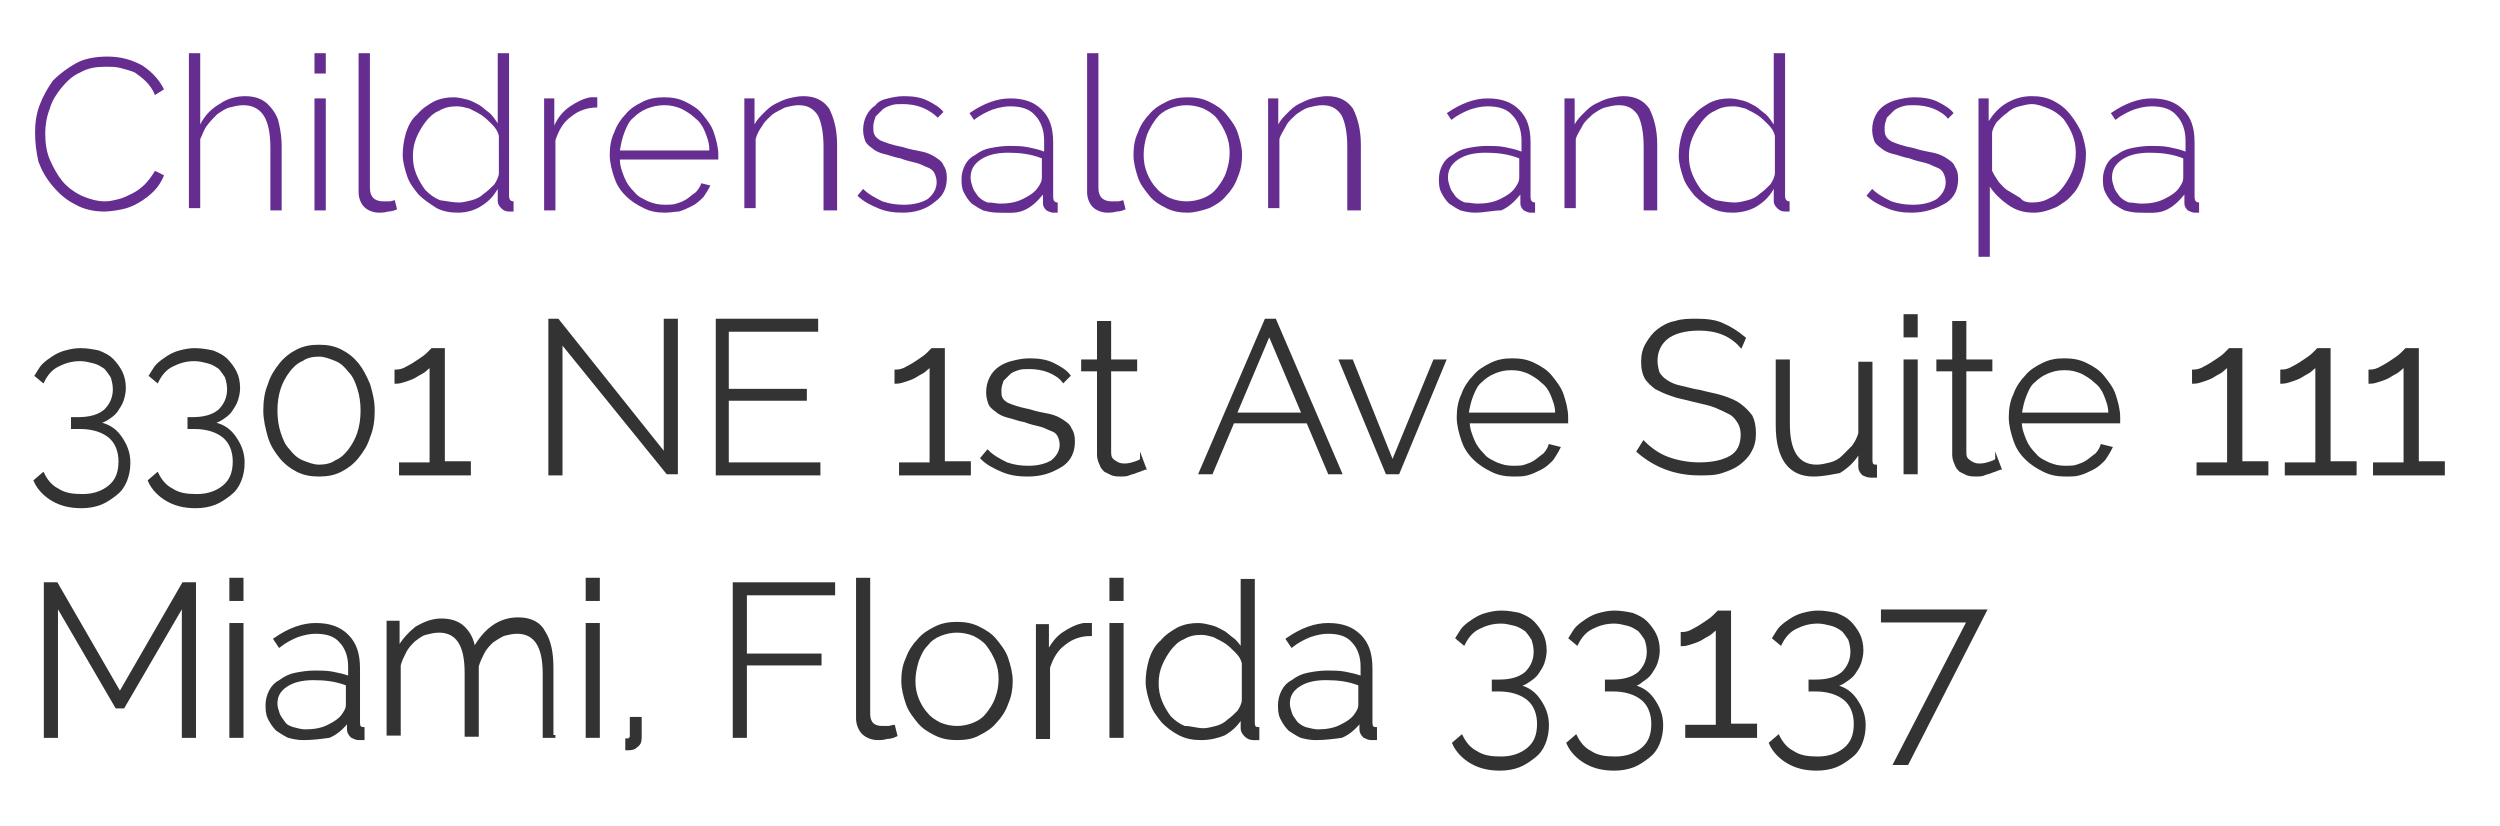 <?xml version="1.0" encoding="utf-8"?>
<!-- Generator: Adobe Illustrator 21.1.0, SVG Export Plug-In . SVG Version: 6.00 Build 0)  -->
<svg version="1.1" id="Layer_1" xmlns="http://www.w3.org/2000/svg" xmlns:xlink="http://www.w3.org/1999/xlink" x="0px" y="0px"
	 viewBox="0 0 221 73" style="enable-background:new 0 0 221 73;" xml:space="preserve">
<style type="text/css">
	.st0{fill:#333333;stroke:#333333;stroke-width:0.25;stroke-miterlimit:10;}
	.st1{display:none;}
	.st2{display:inline;fill:none;stroke:#006838;stroke-miterlimit:10;}
	.st3{fill:#662D91;}
</style>
<path class="st0" d="M-13,46.8"/>
<g id="CUT_PATH" class="st1">
	<path class="st2" d="M24.9,20.2C24.9,20.2,24.9,20.2,24.9,20.2C24.8,20.2,24.9,20.2,24.9,20.2L24.9,20.2z"/>
	<path class="st2" d="M24.9,20.2L24.9,20.2C24.9,20.2,24.9,20.2,24.9,20.2C24.9,20.2,24.9,20.2,24.9,20.2z"/>
	<path class="st2" d="M124.7,51.6C124.7,51.6,124.7,51.6,124.7,51.6c0-0.1,0-0.2,0-0.2c0-0.1,0-0.2,0.1-0.3c0.4-0.5,0.8-1,1.2-1.4
		c0.6-0.5,1.3-0.7,2-0.5c0.1,0,0.1,0.1,0.2,0.1c0,0.2,0.1,0.4,0.2,0.6c0,0.9,0.6,1.7,1.5,2c0.9,0.3,1.9,0.1,2.5-0.7
		c0.8-1,1.2-2.1,1.1-3.3c0,0,0.1-0.1,0.1-0.1c0-0.3,0-0.6,0-1c-0.1,0-0.1-0.1-0.1-0.2c-0.2-0.8-0.6-1.5-1.3-1.9
		c-1.3-0.7-2.2-1.6-2.9-2.9c-0.6-1.1-1.6-1.4-2.7-1.1c-1.1,0.2-1.9,1-2,2.2c0,0.2,0,0.3-0.2,0.4c-0.4,0.4-0.7,0.8-1.1,1.1
		c-0.6,0.5-0.6,0.5-1.1,0c-0.3-0.4-0.6-0.2-0.8,0c-0.9,0.9-2,1-3.2,0.8c-1.6-0.4-2.7-1.3-3.4-2.7c0.4,0.5,1,0.6,1.6,0.4
		c0.3-0.1,0.5-0.2,0.8-0.3c0.8-0.2,1.6-0.3,2.3-0.5c0.2,0,0.3-0.1,0.4-0.2c0.3-0.5,0.6-0.9,0.9-1.4c0.3-0.5,0.3-1.1,0.8-1.5
		c0.4-0.4,0.5-0.9,0.2-1.3c0.3-0.5,0.1-1.1-0.5-1.5c-0.4-0.3-0.8-0.6-1.2-0.8c-0.7-0.3-1.5-0.8-2.2-0.6c-1.1,0.3-1.6-0.3-2.1-1
		c-0.1-0.1-0.2-0.2-0.3-0.3c-1-1-2.1-1.9-3.2-2.7c1.2-0.3,2.3-0.8,3.3-1.6c0.2-0.1,0.3-0.1,0.5,0c1.1,0.3,2.3,0.1,3-0.7
		c1-1,2.3-2,2.6-3.6c0.1-0.7,0.9-0.9,1.4-1.3c0,0,0,0,0.1,0c0,0.5,0,0.9,0,1.4c0,0.3,0.1,0.5,0.2,0.6c0,0.1,0,0.1,0,0.2
		c0,0.4,0,0.7,0.4,0.8c0.4,0.1,0.6-0.3,0.7-0.6c0.4-1.1,0.9-2.1,0.8-3.3c0.2-0.6,0.3-1.1,0.7-1.6c1.2-1.8,1.9-3.8,2.3-5.9
		c0.1-0.4,0-0.8,0.2-1.1c0.6-0.9,0.8-1.9,0.8-3c0.1-3.6-1.3-6.5-4-8.8c-0.3-0.3-0.7-0.6-1-0.9c1.1-0.1,2.2,0.2,3.2,0.7
		c0.1,0,0.2,0,0.3,0c-0.1-0.1-0.3-0.3-0.4-0.4c0,0,0,0,0,0c0.1,0,0.3,0,0.4-0.1c0.1-0.1-0.1-0.2-0.2-0.3c-0.5-0.5-1-0.8-1.7-1
		C125-0.3,124-0.4,123-0.2c0.3-0.2,0.6-0.3,0.9-0.5c0.5-0.2,1.1-0.2,1.8,0c-0.5-0.4-1-0.5-1.6-0.6c0.2-0.1,0.4-0.1,0.7-0.1
		c0.2,0,0.5,0,0.7,0c0-0.2-0.1-0.2-0.2-0.2c-1.2-0.4-2.4-0.2-3.4,0.6c-0.2,0.2-0.4,0.2-0.6,0c-1.3-0.8-2.7-1.4-4.2-1.8
		c-1-0.3-2-0.4-3.1-0.2c-1.3,0.2-2.5,0.3-3.7,0.7c-0.9,0.3-1.8,0.7-2.6,1.1c0.1-0.3,0.2-0.5,0.2-0.8c0,0,0,0,0,0
		c0-0.2,0.1-0.3,0.1-0.5c-0.2,0.1-0.3,0.1-0.4,0.1c-0.9,0.6-1.7,1.2-2.4,2c-0.9,1.1-2,2.1-2.6,3.4c-0.9,1.8-1.3,3.7-1.3,5.8
		c0,1.5-0.5,2.7-1.5,3.7c-0.3,0.4-0.6,0.7-0.9,1.1c-1.5,2-2.1,4.3-1.7,6.7c0.1,0.5,0.2,0.9,0.3,1.3c0.8,3.6,2.8,6.1,5.8,7.8
		c-1.1,1.1-2.3,2.1-3.4,3.3c-0.7,0.7-1.5,1-2.3,1.5c-0.2,0.1-0.3,0.1-0.5-0.1c-0.4-0.4-0.8-0.7-1.3-1c-1.3-0.9-3.1-0.7-3.8,0.7
		c-0.6,1.2-0.7,2.5-0.6,3.9c0,0.3,0.1,0.6,0.2,0.8c0,0.1,0,0.3,0,0.4c0.1,0.4,0.3,0.8,0.6,1.1c0.9,0.8,1.9,1,3,0.7c0,0,0,0,0,0
		c-0.6,2-0.7,4-0.4,6c-0.4,0.1-0.9,0.2-1.3,0.3c-2.3,0.8-4.1,2.4-5.4,4.5l-4.5-9.9l-3.8,0.1l0,0.1l7.5,21.4c0.3,0.8,0.6,1.5,1,2.2
		c0.1,0.2,0.3,0.4,0.4,0.6c0.3,0.5,0.6,0.9,0.9,1.3c0.2,0.2,0.4,0.4,0.5,0.6c0.3,0.4,0.7,0.7,1,1.1c0.2,0.2,0.4,0.4,0.6,0.5
		c0.4,0.4,0.9,0.7,1.3,1c0.2,0.1,0.3,0.2,0.5,0.3c0.6,0.4,1.3,0.7,1.9,0.9c0.1,0.1,0.3,0.1,0.5,0.1c0.5,0.2,1,0.3,1.5,0.4
		c2.6,3.8,6.7,6.1,11.1,6.1c0.4,0,0.8,0,1.2-0.1c0.8-0.1,1.3-0.7,1.2-1.5c-0.1-0.8-0.7-1.3-1.5-1.2c-3.2,0.3-6.4-1-8.6-3.4
		c0.4-0.1,0.9-0.1,1.3-0.3c4-1.4,6.6-5.2,7-9.7c0.9-1,1.9-1.9,2.9-2.7c0.3-0.3,0.7-0.5,1.1-0.5c3.5-0.6,6.9-1.6,10-3.3
		c0.4-0.2,0.7-0.5,0.8-1C124.6,53.8,124.7,52.7,124.7,51.6z M94.6,50c0.3-0.1,0.6-0.2,0.9-0.2c0,0.2,0.1,0.4,0.1,0.6
		c0.2,0.5,0.4,1,0.9,1.2c0.2,0.1,0.4,0.3,0.6,0.5c0.8,1,1.6,2,2.5,3c-0.2,0.5-0.4,1.1-0.7,1.5c-0.8,1-1.6,1.9-2.5,2.9
		c-0.6,0.7-0.6,0.9-0.1,1.6c0.6,0.8,0.6,0.8-0.1,1.5c-0.1,0.1-0.1,0.2-0.2,0.2c-0.8,0.8-0.8,0.8-1.6,0.1c-0.1,0-0.1-0.1-0.2-0.1
		c-1-0.8-1.9-1.4-3.3-1c-0.5,0.2-1,0.4-1.4,0.8c-0.1-0.2-0.1-0.4-0.2-0.5c-0.7-2.4-0.6-4.7,0.2-6.7C90.5,52.7,92.2,50.8,94.6,50z
		 M101.3,69.3c-0.5,0.2-1,0.3-1.5,0.3c-0.1,0-0.3,0-0.4,0c-0.2,0-0.3,0-0.5,0c-0.1,0-0.2,0-0.3,0c0.1-0.3,0.3-0.6,0.3-0.9
		c0,0,0.1,0.1,0.1,0.1c0.2-0.1,0.2-0.3,0.2-0.5c0.1-0.5,0.4-0.9,0.9-1.1c0.7-0.3,1.3-0.7,2-1.1c0.4-0.2,0.8-0.3,1.2-0.2
		c0.6,0.1,1.3,0.2,1.9,0.3C104.2,67.6,102.9,68.7,101.3,69.3z"/>
	<polygon class="st2" points="76.4,25.8 64.3,-0.8 63.8,-0.6 63.4,-0.5 72.5,36.1 	"/>
	<path class="st2" d="M77.8,39.2l6-0.1l7.1-40.4l-0.5-0.1l-0.5-0.1L74.6,38.3l-5.4,14c-1.3-2-3.3-3.5-5.6-4.2
		c-0.4-0.1-0.7-0.2-1.1-0.2c0-0.1,0-0.2-0.1-0.2c0,0,0,0-0.1,0c0,0,0,0,0,0.1c0,0,0,0,0-0.1c-0.1-0.1-0.1-0.2-0.1-0.2
		c0,0.1,0,0.1,0.1,0.2c0,0,0,0,0.1,0c0-0.1,0-0.2,0-0.4c0,0-0.1,0-0.1,0c0,0,0,0,0,0c0,0,0,0,0,0c0,0,0.1,0,0.1,0c0-0.1,0-0.2,0-0.3
		c-0.8-3.3-2.3-6.4-4.3-9.2l0,0l0,0c-0.3-0.4-0.6-0.9-0.9-1.3l0,0l0,0c-0.1-0.1-0.2-0.3-0.3-0.4c0,0,0-0.1-0.1-0.1
		c-0.1-0.1-0.1-0.2-0.2-0.3c-1.4-1.8-3.1-3.3-4.6-5.1c1.3-1.4,2.3-3.1,3-4.9c0.3-0.9,0.8-1.7,0.7-2.7c0,0,0,0,0,0l0,0c0,0,0,0,0,0
		c-0.1-0.4,0.2-0.8,0.2-1.2l0,0c0,0,0-0.1,0-0.1c0.1-0.5,0.2-1,0.2-1.6l0.1-0.3c0,0,0-0.1,0-0.1l0-0.3l0.1-0.2
		c1.7-0.2,3.1-0.9,4.6-1.5c0.6-0.3,1-0.7,0.9-1.4c0-0.1,0-0.3,0-0.4c0-0.1,0-0.2,0.1-0.3c0-0.3,0-0.6,0-0.7c0-0.1,0-0.3,0-0.4
		c0-2.2-0.7-4.2-1.9-6l-0.5-0.9c0,0,0,0,0-0.1l-0.4-0.8c0.1,0.1,0.2,0.1,0.2,0.2C59.6,7,59.7,7.2,60,7.2c-0.4-0.5-0.8-1-1.2-1.4
		C56.9,4,54.7,2.9,52,2.7c-0.2,0-0.4,0-0.5,0c-0.6-0.1-1.2-0.3-1.6-0.8c-0.2-0.3-0.4-0.5-0.6-0.8c-0.5-0.6-1-1.1-1.7-1.3
		c0,0-0.1,0-0.1,0c0,0-0.1,0-0.1-0.1c0,0-0.1,0-0.1,0c-0.1-0.1-0.2-0.1-0.3-0.2c-0.1,0-0.1,0-0.2-0.1c0,0-0.1,0-0.1-0.1
		c0,0-0.1,0-0.1,0C46.3-0.9,46-1,45.8-1c-2.7-1.4-5.5-1.8-8.5-1.1C36.5-2,35.8-1.7,35-1.7c-0.8,0-1.5,0.2-2.2,0.5
		c-3.1,1.5-5.3,3.9-6.6,7c-0.1,0.3-0.3,0.5-0.6,0.6c-0.4,0.1-0.7,0.3-0.9,0.7c-0.2,0.3-0.4,0.6-0.8,0.6c-1,0-2,0.3-3,0.4
		c-3.8,0.4-6.9,1.9-9.5,4.7l0,0c0,0.1-0.1,0.1-0.1,0.2c-0.1,0-0.2,0.1-0.2,0.2c0.1,0.1,0.1-0.1,0.2-0.1l0,0c0.1-0.1,0.1-0.1,0.2-0.2
		c0.4-0.2,0.6-0.5,1-0.7l0,0l0.3-0.2c0.1-0.2,0.3-0.1,0.5-0.2c-0.4,0.5-0.6,1.1-1.1,1.4c-0.1,0.1-0.1,0.2-0.2,0.3
		c-1,1.6-1.8,3.2-2.3,5.1c-0.2,0.9-0.5,1.8-0.5,2.8c-0.2,0.5-0.1,0.9-0.1,1.4c0.1-0.6,0.3-1.2,0.4-1.8c0.2-0.7,0.3-1.4,0.7-2
		c0,0.2,0,0.3,0,0.5c-0.6,1.8-0.5,3.6-0.5,5.4c0,0.3,0,0.5,0.1,0.8l0,0.3c0,0.1,0,0.2,0,0.3c0,0,0,0.2,0,0.2c0,0.1,0,0.2,0,0.3
		c0.2,0,0.2,0.1,0.2,0.2c0-0.1,0-0.2-0.2-0.2c0,0.2,0,0.3,0,0.5c0,0,0,0,0,0c-0.1,0.6,0.1,1.2,0.3,1.8c0.2,0.6,0.6,1,1.2,1.2
		c0.7,0.3,1.4,0.4,2.2,0.4c2.7,0,5.3-0.4,7.8-1.4c1.9-0.8,3.7-1.6,5-3.3c0.2-0.3,0.3-0.5,0.1-0.9c0.2-0.4,0.1-0.7-0.2-1
		c-0.4-0.3-0.7-0.7-1-1.2c-0.9-1.3-1.6-2.7-1.9-4.3c0,0,0,0,0,0l0,0l0,0c0-0.1,0-0.2,0-0.3l0-0.4c0.1,0.1,0.2,0.2,0.2,0.3
		c0.2,0.6,0.4,1.2,0.9,1.7c0,0,0,0,0,0c0.1,0.2,0.3,0.4,0.4,0.6c0-0.3-0.2-0.5-0.3-0.7c-0.1-0.2-0.2-0.5-0.2-0.7
		c0.1,0.1,0.3,0.3,0.4,0.4c0,0,0.1,0,0.1-0.1c-0.1-0.3-0.3-0.5-0.4-0.8c0,0.1,0,0.2,0,0.3l0,0c0-0.1,0-0.2,0-0.3l0,0
		c0-0.1-0.1-0.2-0.1-0.2c0-0.1,0-0.1,0-0.2c0-0.1,0-0.1-0.1-0.2c0-0.1,0-0.2-0.1-0.3c0,0,0-0.1,0-0.1c0-0.1,0-0.2,0-0.3
		c0-0.1,0-0.2,0-0.3c0-0.1,0-0.2,0-0.3c0-0.4,0-0.8,0.1-1.3c0,0,0,0,0-0.1c0,0,0,0,0,0c0.4-0.3,0.7-0.8,1.2-0.6
		c0.5,0.2,0.5,0.8,0.6,1.3c0,0,0,0.1,0,0.1l0,0c0,0.2,0,0.3,0,0.5c-0.2,0.8-0.4,1.6-0.3,2.5c0.1,0.3,0.2,0.6,0.3,0.9
		c-0.1-0.3-0.2-0.6-0.3-0.9c0,1.4,0.5,2.6,1.3,3.7c0.5,0.7,1.1,1.4,1.9,1.6c0.8,0.2,1.3,0.7,1.8,1.4c0.2,0.3,0.5,0.6,0.7,0.9
		c0.5,0.8,1.3,1.3,2.1,1.7c1.4,0.7,2.9,1,4.4,1.2c-1.2,1.2-2.1,2.6-3,4c-1,1.3-2,2.6-2.9,3.9c-0.3,0.3-0.5,0.7-0.7,1
		c-0.2,0.1-0.3,0.3-0.4,0.6c0,0-0.1,0.1-0.1,0.1c0,0,0,0.1-0.1,0.1l0,0c0.1,0.3,0.1,0.5,0,0.7c0.1-0.2,0.1-0.4,0-0.7l0,0
		c-0.2,0.3-0.5,0.6-0.9,0.6c-0.7,0-1.3,0.2-2,0.4c-0.9,0.3-1.9,1-1.6,2.4c0,1,0.3,1.9,1.2,2.4c0.1,0.1,0.2,0.1,0.3,0.2
		c0.8,1.1,1.9,1.2,3,0.4c0.1-0.1,0.3-0.3,0.5-0.3c-0.1,0.9,0.8,1.7,1.7,1.6c0.5-0.1,0.9-0.3,1.3-0.6c0.2-0.2,0.1-0.5,0.1-0.7
		c0.1-0.6,0-1.3,0-1.9c0-0.1,0-0.3,0-0.4c0,0,0,0,0,0c0,0,0,0,0,0c0.3-0.1,0.5,0,0.8-0.1c1.4-0.3,2.7-0.8,4-1.6
		c0,0.2-0.1,0.3-0.1,0.5c-0.4,1.5-0.8,3.1-1,4.7c-0.4,0.4-0.8,0.5-1.4,0.5c-0.6,0-1.2,0-1.7,0c-0.4,0-0.9,0.2-0.9,0.4
		c0,0.5-0.3,0.4-0.5,0.4c-0.4,0.1-0.9,0.3-1.3,0.5c-1.2,0.7-1.7,1.7-1.6,3.1c-0.1,0.7,0.1,1.4,0.5,2c1.3,2.3,3.9,2.6,5.6,0.6
		c0.2-0.3,0.4-0.1,0.6,0c1.5,1.3,3.1,2.6,4.6,4c0.5,0.5,1.1,0.6,1.8,0.4c0.9-0.3,1.9-0.5,2.8-0.7c0.2,1.3,0.6,2.5,0.9,3.8
		c-1.7,0.3-2.6,1.3-2.6,2.9c0,0.1,0,0.3,0,0.4c-0.1,0.8,0.1,1.5,0.6,2.2c-0.1,0.5-0.3,1-0.2,1.6c-0.1,0.4,0,0.8,0.3,1.2
		c0.5,0.9,1.3,1.4,2.3,1.7c0.2,0.1,0.5,0,0.7,0.2c0.5,0,0.9,0,1.4,0c0.2-0.2,0.4-0.1,0.5-0.1c0.9-0.1,1.5-0.4,1.8-0.9
		c1.2,1.4,2.8,2.4,4.6,2.9c0.7,0.2,1.4,0.3,2,0.3c0.1,0,0.2,0,0.3,0c0.1,0,0.2,0,0.3,0c0.6,0,1.1-0.1,1.7-0.2c0.1,0,0.2,0,0.2,0
		c0.7-0.1,1.4-0.3,2-0.6c0.2-0.1,0.4-0.2,0.6-0.3c0.5-0.2,0.9-0.4,1.3-0.7c0.2-0.1,0.4-0.3,0.7-0.5c0.4-0.3,0.7-0.6,1.1-0.9
		c0.2-0.2,0.4-0.4,0.6-0.6c0.3-0.3,0.6-0.7,0.9-1.1c0.2-0.2,0.4-0.5,0.5-0.7c0.3-0.4,0.6-0.9,0.8-1.4c0.1-0.2,0.3-0.5,0.4-0.7
		c0.3-0.7,0.6-1.5,0.9-2.3L77.8,39.2z M80.6,32.7c0.9,0,1.7,0.7,1.7,1.7c0,0.9-0.7,1.7-1.7,1.7c-0.9,0-1.7-0.8-1.7-1.7
		C78.9,33.5,79.7,32.7,80.6,32.7z M62.3,47.3C62.3,47.3,62.3,47.3,62.3,47.3C62.3,47.3,62.3,47.3,62.3,47.3z M25.9,15.7
		C25.9,15.7,25.9,15.7,25.9,15.7C25.9,15.7,25.9,15.7,25.9,15.7C25.9,15.7,25.9,15.7,25.9,15.7z M38.1-1.2 M23.9,15.4
		c0,0.1,0,0.1,0,0.2c0,0.3,0,0.5,0,0.8l0,0c0-0.3,0-0.5,0-0.8C23.9,15.5,23.9,15.5,23.9,15.4c0-0.1,0-0.1,0-0.2
		C23.9,15.3,23.9,15.4,23.9,15.4z M38,47.8 M68.6,62.4c-0.1,0.2-0.1,0.5-0.2,0.7c-0.2,0.6-0.4,1.2-0.7,1.8c-0.1,0.2-0.2,0.4-0.3,0.5
		c-0.2,0.4-0.4,0.7-0.6,1.1c-0.1,0.2-0.3,0.4-0.4,0.5c-0.2,0.3-0.5,0.6-0.7,0.9c-0.2,0.2-0.3,0.3-0.5,0.5c-0.3,0.2-0.6,0.5-0.8,0.7
		c-0.2,0.1-0.3,0.3-0.5,0.4c-0.3,0.2-0.7,0.4-1,0.6c-0.2,0.1-0.3,0.2-0.5,0.2c-0.5,0.2-1,0.4-1.6,0.5c-0.1,0-0.1,0-0.2,0
		c-0.4,0.1-0.8,0.1-1.3,0.1c0,0-0.1,0-0.1,0c-0.6,0-1.3-0.1-1.9-0.3c-2.3-0.6-4.1-2.3-5.1-4.5c2.4-4,4-8.2,4.7-12.9
		c0.1-0.6,0.3-0.9,0.9-1.2c0.8-0.4,1.6-0.8,2.3-1.4c0.2,0,0.5,0,0.7,0c0,0,0.1,0,0.1,0c0.6,0,1.3,0.1,1.9,0.3
		c2.4,0.7,4.2,2.5,5.2,4.8C68.8,57.7,69.1,60,68.6,62.4z"/>
</g>
<g>
	<path class="st3" d="M3.1,11.7c0-0.8,0.1-1.6,0.4-2.4c0.3-0.8,0.7-1.5,1.2-2.2C5.3,6.5,6,6,6.7,5.6S8.4,5,9.5,5
		c1.2,0,2.2,0.3,3.1,0.8c0.9,0.6,1.5,1.3,1.9,2.1l-0.8,0.5c-0.2-0.5-0.5-0.9-0.8-1.2c-0.3-0.3-0.7-0.6-1-0.8C11.4,6.2,11,6.1,10.6,6
		c-0.4-0.1-0.8-0.1-1.2-0.1C8.5,5.9,7.8,6,7.1,6.4C6.4,6.7,5.9,7.2,5.4,7.8C5,8.3,4.6,8.9,4.4,9.6C4.1,10.4,4,11.1,4,11.8
		c0,0.8,0.1,1.6,0.4,2.3c0.3,0.7,0.7,1.4,1.1,1.9c0.5,0.6,1.1,1,1.7,1.3c0.7,0.3,1.4,0.5,2.1,0.5c0.4,0,0.8-0.1,1.2-0.2
		c0.4-0.1,0.8-0.3,1.2-0.5s0.8-0.5,1.1-0.8c0.3-0.3,0.6-0.7,0.9-1.2l0.8,0.4c-0.2,0.5-0.5,1-0.9,1.4c-0.4,0.4-0.8,0.7-1.3,1
		s-1,0.5-1.5,0.6c-0.5,0.1-1.1,0.2-1.6,0.2c-0.9,0-1.8-0.2-2.5-0.6c-0.8-0.4-1.4-0.9-2-1.6c-0.6-0.7-1-1.4-1.3-2.2
		C3.2,13.4,3.1,12.6,3.1,11.7z"/>
	<path class="st3" d="M24.9,18.6h-1V13c0-1.2-0.2-2.2-0.6-2.8c-0.4-0.6-1-0.9-1.8-0.9c-0.4,0-0.8,0.1-1.2,0.2s-0.8,0.4-1.1,0.6
		c-0.3,0.3-0.6,0.6-0.9,1s-0.4,0.8-0.6,1.2v6.1h-1V4.7h1V11c0.4-0.8,1-1.4,1.7-1.8c0.7-0.5,1.5-0.7,2.3-0.7c0.5,0,1,0.1,1.4,0.3
		c0.4,0.2,0.7,0.5,1,0.9c0.3,0.4,0.5,0.8,0.6,1.4c0.1,0.5,0.2,1.1,0.2,1.8V18.6z"/>
	<path class="st3" d="M27.8,6.4V4.7h1v1.8H27.8z M27.8,18.6V8.7h1v9.9H27.8z"/>
	<path class="st3" d="M31.7,4.7h1v11.9c0,0.4,0.1,0.7,0.3,0.9c0.2,0.2,0.5,0.3,0.9,0.3c0.1,0,0.3,0,0.5,0c0.2,0,0.4-0.1,0.5-0.1
		l0.2,0.8c-0.2,0.1-0.5,0.2-0.8,0.2c-0.3,0.1-0.6,0.1-0.8,0.1c-0.5,0-1-0.2-1.3-0.5c-0.3-0.3-0.5-0.8-0.5-1.3V4.7z"/>
	<path class="st3" d="M40.5,18.8c-0.7,0-1.3-0.1-1.9-0.4C38,18,37.5,17.7,37,17.2c-0.4-0.5-0.8-1-1-1.6c-0.2-0.6-0.4-1.3-0.4-1.9
		c0-0.7,0.1-1.3,0.3-2c0.2-0.6,0.5-1.2,1-1.6c0.4-0.5,0.9-0.8,1.4-1.1c0.6-0.3,1.2-0.4,1.8-0.4c0.4,0,0.8,0.1,1.2,0.2
		s0.7,0.3,1.1,0.5c0.3,0.2,0.6,0.5,0.9,0.7c0.3,0.3,0.5,0.6,0.7,0.9V4.7h1v12.6c0,0.3,0.1,0.5,0.4,0.5v0.9c-0.1,0-0.1,0-0.2,0
		c-0.1,0-0.1,0-0.2,0c-0.3,0-0.5-0.1-0.7-0.3c-0.2-0.2-0.3-0.4-0.3-0.6v-1.1c-0.4,0.7-0.9,1.2-1.6,1.6
		C41.9,18.6,41.2,18.8,40.5,18.8z M40.6,17.9c0.3,0,0.7-0.1,1.1-0.2c0.4-0.1,0.8-0.3,1.1-0.6c0.3-0.2,0.6-0.5,0.9-0.8
		c0.2-0.3,0.4-0.7,0.4-1V12c-0.1-0.4-0.3-0.7-0.6-1c-0.3-0.3-0.6-0.6-0.9-0.8c-0.3-0.2-0.7-0.4-1.1-0.6c-0.4-0.1-0.7-0.2-1.1-0.2
		c-0.6,0-1.1,0.1-1.6,0.4c-0.5,0.2-0.9,0.6-1.2,1c-0.3,0.4-0.6,0.9-0.8,1.4c-0.2,0.5-0.3,1-0.3,1.6c0,0.6,0.1,1.1,0.3,1.6
		c0.2,0.5,0.5,1,0.8,1.4c0.4,0.4,0.8,0.7,1.3,0.9C39.6,17.8,40.1,17.9,40.6,17.9z"/>
	<path class="st3" d="M52.8,9.5c-0.9,0-1.7,0.3-2.3,0.8c-0.7,0.5-1.1,1.2-1.4,2.1v6.2h-1V8.7H49v2.4c0.3-0.7,0.8-1.3,1.4-1.7
		c0.6-0.4,1.2-0.7,1.8-0.8c0.1,0,0.2,0,0.3,0c0.1,0,0.2,0,0.3,0V9.5z"/>
	<path class="st3" d="M58.8,18.8c-0.7,0-1.3-0.1-1.9-0.4s-1.1-0.6-1.6-1.1s-0.8-1-1-1.6c-0.2-0.6-0.4-1.3-0.4-2c0-0.7,0.1-1.4,0.4-2
		c0.2-0.6,0.6-1.2,1-1.6c0.4-0.5,0.9-0.8,1.5-1.1c0.6-0.3,1.2-0.4,1.9-0.4c0.7,0,1.3,0.1,1.9,0.4c0.6,0.3,1.1,0.6,1.5,1.1
		c0.4,0.5,0.8,1,1,1.6c0.2,0.6,0.4,1.3,0.4,2c0,0.1,0,0.1,0,0.2c0,0.1,0,0.2,0,0.2h-8.7c0,0.6,0.2,1.1,0.4,1.6
		c0.2,0.5,0.5,0.9,0.9,1.3c0.3,0.4,0.8,0.6,1.2,0.8c0.5,0.2,0.9,0.3,1.5,0.3c0.3,0,0.7,0,1-0.1c0.3-0.1,0.6-0.2,0.9-0.4
		c0.3-0.2,0.5-0.4,0.8-0.6c0.2-0.2,0.4-0.5,0.5-0.8l0.8,0.2c-0.2,0.4-0.4,0.7-0.6,1c-0.3,0.3-0.6,0.6-1,0.8
		c-0.4,0.2-0.8,0.4-1.2,0.5C59.7,18.7,59.3,18.8,58.8,18.8z M62.7,13.2c0-0.6-0.2-1.1-0.4-1.6s-0.5-0.9-0.9-1.2
		c-0.3-0.3-0.8-0.6-1.2-0.8c-0.5-0.2-0.9-0.3-1.5-0.3c-0.5,0-1,0.1-1.5,0.3s-0.9,0.5-1.2,0.8c-0.4,0.3-0.6,0.8-0.8,1.3
		c-0.2,0.5-0.3,1-0.4,1.6H62.7z"/>
	<path class="st3" d="M73.8,18.6h-1V13c0-1.3-0.2-2.2-0.5-2.8c-0.4-0.6-0.9-0.9-1.7-0.9c-0.4,0-0.8,0.1-1.2,0.2
		c-0.4,0.2-0.8,0.4-1.1,0.6c-0.3,0.3-0.7,0.6-0.9,1c-0.3,0.4-0.5,0.8-0.6,1.2v6.1h-1V8.7h0.9V11c0.2-0.4,0.5-0.7,0.8-1
		c0.3-0.3,0.6-0.6,1-0.8c0.4-0.2,0.8-0.4,1.2-0.5c0.4-0.1,0.9-0.2,1.3-0.2c1.1,0,1.8,0.4,2.3,1.1c0.4,0.8,0.7,1.8,0.7,3.2V18.6z"/>
	<path class="st3" d="M79.8,18.8c-0.8,0-1.5-0.1-2.2-0.4c-0.7-0.3-1.3-0.6-1.8-1.1l0.5-0.6c0.5,0.5,1.1,0.8,1.7,1.1
		c0.6,0.2,1.2,0.3,1.9,0.3c0.9,0,1.6-0.2,2.1-0.5c0.5-0.4,0.8-0.9,0.8-1.5c0-0.3-0.1-0.6-0.2-0.8c-0.1-0.2-0.3-0.4-0.6-0.5
		c-0.3-0.1-0.6-0.3-1-0.4c-0.4-0.1-0.9-0.2-1.4-0.4c-0.6-0.1-1-0.3-1.5-0.4c-0.4-0.1-0.8-0.3-1-0.5c-0.3-0.2-0.5-0.4-0.6-0.6
		c-0.1-0.3-0.2-0.6-0.2-1c0-0.5,0.1-0.9,0.3-1.3c0.2-0.4,0.5-0.7,0.8-0.9C77.6,9,78,8.8,78.5,8.7c0.4-0.1,0.9-0.2,1.4-0.2
		c0.8,0,1.5,0.1,2.1,0.4c0.6,0.3,1.1,0.6,1.4,1l-0.5,0.5C82.5,10,82,9.7,81.5,9.5c-0.5-0.2-1.1-0.3-1.7-0.3c-0.4,0-0.7,0-1,0.1
		c-0.3,0.1-0.6,0.2-0.8,0.4c-0.2,0.2-0.4,0.4-0.6,0.6c-0.1,0.3-0.2,0.6-0.2,0.9c0,0.3,0,0.5,0.1,0.7s0.2,0.3,0.5,0.5
		c0.2,0.1,0.5,0.2,0.8,0.3c0.3,0.1,0.7,0.2,1.2,0.3c0.6,0.2,1.2,0.3,1.7,0.4c0.5,0.1,0.9,0.3,1.2,0.5c0.3,0.2,0.6,0.4,0.7,0.7
		c0.2,0.3,0.3,0.6,0.3,1.1c0,0.9-0.3,1.6-1,2.1C81.9,18.5,80.9,18.8,79.8,18.8z"/>
	<path class="st3" d="M88.2,18.8c-0.5,0-0.9-0.1-1.3-0.2c-0.4-0.2-0.7-0.4-1-0.6c-0.3-0.3-0.5-0.6-0.7-1c-0.2-0.4-0.2-0.8-0.2-1.2
		c0-0.4,0.1-0.8,0.3-1.2c0.2-0.4,0.5-0.7,0.9-0.9c0.4-0.3,0.8-0.5,1.3-0.6c0.5-0.1,1.1-0.2,1.7-0.2c0.5,0,1.1,0,1.6,0.1
		c0.5,0.1,1,0.2,1.5,0.4v-1c0-0.9-0.3-1.7-0.8-2.2c-0.5-0.6-1.3-0.8-2.2-0.8c-0.5,0-1,0.1-1.6,0.3c-0.5,0.2-1.1,0.5-1.6,0.9
		l-0.4-0.6c1.3-0.9,2.5-1.3,3.6-1.3c1.2,0,2.1,0.3,2.8,1c0.7,0.7,1,1.6,1,2.9v4.8c0,0.3,0.1,0.5,0.4,0.5v0.9c-0.1,0-0.1,0-0.2,0
		c-0.1,0-0.1,0-0.2,0c-0.2,0-0.4-0.1-0.6-0.2c-0.2-0.2-0.3-0.4-0.3-0.6v-0.8c-0.5,0.6-1,1.1-1.7,1.4S89.1,18.8,88.2,18.8z M88.4,18
		c0.7,0,1.4-0.1,2-0.4c0.6-0.3,1.1-0.6,1.4-1.1c0.2-0.3,0.3-0.5,0.3-0.8V14c-1-0.4-2-0.5-3-0.5c-1,0-1.8,0.2-2.4,0.6
		c-0.6,0.4-0.9,0.9-0.9,1.6c0,0.3,0.1,0.6,0.2,0.9c0.1,0.3,0.3,0.5,0.5,0.8c0.2,0.2,0.5,0.4,0.8,0.5C87.8,17.9,88.1,18,88.4,18z"/>
	<path class="st3" d="M96.1,4.7h1v11.9c0,0.4,0.1,0.7,0.3,0.9c0.2,0.2,0.5,0.3,0.9,0.3c0.1,0,0.3,0,0.5,0c0.2,0,0.4-0.1,0.5-0.1
		l0.2,0.8c-0.2,0.1-0.5,0.2-0.8,0.2c-0.3,0.1-0.6,0.1-0.8,0.1c-0.5,0-1-0.2-1.3-0.5c-0.3-0.3-0.5-0.8-0.5-1.3V4.7z"/>
	<path class="st3" d="M105,18.8c-0.7,0-1.3-0.1-1.9-0.4c-0.6-0.3-1.1-0.6-1.5-1.1c-0.4-0.5-0.8-1-1-1.6c-0.2-0.6-0.4-1.3-0.4-2
		c0-0.7,0.1-1.4,0.4-2c0.2-0.6,0.6-1.2,1-1.6c0.4-0.5,0.9-0.8,1.5-1.1c0.6-0.3,1.2-0.4,1.9-0.4c0.7,0,1.3,0.1,1.9,0.4
		c0.6,0.3,1.1,0.6,1.5,1.1c0.4,0.5,0.8,1,1,1.6c0.2,0.6,0.4,1.3,0.4,2c0,0.7-0.1,1.3-0.4,2c-0.2,0.6-0.6,1.2-1,1.6
		c-0.4,0.5-0.9,0.8-1.5,1.1C106.3,18.6,105.6,18.8,105,18.8z M101.1,13.7c0,0.6,0.1,1.1,0.3,1.6c0.2,0.5,0.5,1,0.8,1.3
		c0.3,0.4,0.8,0.7,1.2,0.9c0.5,0.2,1,0.3,1.5,0.3c0.5,0,1-0.1,1.5-0.3c0.5-0.2,0.9-0.5,1.2-0.9c0.3-0.4,0.6-0.8,0.8-1.4
		s0.3-1.1,0.3-1.7c0-0.6-0.1-1.1-0.3-1.6c-0.2-0.5-0.5-1-0.8-1.4c-0.3-0.4-0.8-0.7-1.2-0.9c-0.5-0.2-1-0.3-1.5-0.3
		c-0.5,0-1,0.1-1.5,0.3c-0.5,0.2-0.9,0.5-1.2,0.9s-0.6,0.9-0.8,1.4C101.2,12.5,101.1,13.1,101.1,13.7z"/>
	<path class="st3" d="M120.1,18.6h-1V13c0-1.3-0.2-2.2-0.5-2.8c-0.4-0.6-0.9-0.9-1.7-0.9c-0.4,0-0.8,0.1-1.2,0.2s-0.8,0.4-1.1,0.6
		c-0.3,0.3-0.7,0.6-0.9,1s-0.5,0.8-0.6,1.2v6.1h-1V8.7h0.9V11c0.2-0.4,0.5-0.7,0.8-1c0.3-0.3,0.6-0.6,1-0.8c0.4-0.2,0.8-0.4,1.2-0.5
		c0.4-0.1,0.9-0.2,1.3-0.2c1.1,0,1.8,0.4,2.3,1.1c0.4,0.8,0.7,1.8,0.7,3.2V18.6z"/>
	<path class="st3" d="M130.4,18.8c-0.5,0-0.9-0.1-1.3-0.2c-0.4-0.2-0.7-0.4-1-0.6c-0.3-0.3-0.5-0.6-0.7-1c-0.2-0.4-0.2-0.8-0.2-1.2
		c0-0.4,0.1-0.8,0.3-1.2c0.2-0.4,0.5-0.7,0.9-0.9c0.4-0.3,0.8-0.5,1.3-0.6c0.5-0.1,1.1-0.2,1.7-0.2c0.5,0,1.1,0,1.6,0.1
		c0.5,0.1,1,0.2,1.5,0.4v-1c0-0.9-0.3-1.7-0.8-2.2c-0.5-0.6-1.3-0.8-2.2-0.8c-0.5,0-1,0.1-1.6,0.3c-0.5,0.2-1.1,0.5-1.6,0.9
		l-0.4-0.6c1.3-0.9,2.5-1.3,3.6-1.3c1.2,0,2.1,0.3,2.8,1c0.7,0.7,1,1.6,1,2.9v4.8c0,0.3,0.1,0.5,0.4,0.5v0.9c-0.1,0-0.1,0-0.2,0
		c-0.1,0-0.1,0-0.2,0c-0.2,0-0.4-0.1-0.6-0.2c-0.2-0.2-0.3-0.4-0.3-0.6v-0.8c-0.5,0.6-1,1.1-1.7,1.4C132,18.6,131.2,18.8,130.4,18.8
		z M130.6,18c0.7,0,1.4-0.1,2-0.4c0.6-0.3,1.1-0.6,1.4-1.1c0.2-0.3,0.3-0.5,0.3-0.8V14c-1-0.4-2-0.5-3-0.5c-1,0-1.8,0.2-2.4,0.6
		c-0.6,0.4-0.9,0.9-0.9,1.6c0,0.3,0.1,0.6,0.2,0.9c0.1,0.3,0.3,0.5,0.5,0.8c0.2,0.2,0.5,0.4,0.8,0.5C129.9,17.9,130.2,18,130.6,18z"
		/>
	<path class="st3" d="M146.3,18.6h-1V13c0-1.3-0.2-2.2-0.5-2.8c-0.4-0.6-0.9-0.9-1.7-0.9c-0.4,0-0.8,0.1-1.2,0.2s-0.8,0.4-1.1,0.6
		c-0.3,0.3-0.7,0.6-0.9,1s-0.5,0.8-0.6,1.2v6.1h-1V8.7h0.9V11c0.2-0.4,0.5-0.7,0.8-1c0.3-0.3,0.6-0.6,1-0.8c0.4-0.2,0.8-0.4,1.2-0.5
		c0.4-0.1,0.9-0.2,1.3-0.2c1.1,0,1.8,0.4,2.3,1.1c0.4,0.8,0.7,1.8,0.7,3.2V18.6z"/>
	<path class="st3" d="M153.2,18.8c-0.7,0-1.3-0.1-1.9-0.4s-1.1-0.7-1.5-1.1c-0.4-0.5-0.8-1-1-1.6c-0.2-0.6-0.4-1.3-0.4-1.9
		c0-0.7,0.1-1.3,0.3-2c0.2-0.6,0.5-1.2,1-1.6c0.4-0.5,0.9-0.8,1.4-1.1c0.6-0.3,1.2-0.4,1.8-0.4c0.4,0,0.8,0.1,1.2,0.2
		s0.7,0.3,1.1,0.5c0.3,0.2,0.6,0.5,0.9,0.7c0.3,0.3,0.5,0.6,0.7,0.9V4.7h1v12.6c0,0.3,0.1,0.5,0.4,0.5v0.9c-0.1,0-0.1,0-0.2,0
		s-0.1,0-0.2,0c-0.3,0-0.5-0.1-0.7-0.3s-0.3-0.4-0.3-0.6v-1.1c-0.4,0.7-0.9,1.2-1.6,1.6C154.7,18.6,153.9,18.8,153.2,18.8z
		 M153.4,17.9c0.3,0,0.7-0.1,1.1-0.2c0.4-0.1,0.8-0.3,1.1-0.6c0.3-0.2,0.6-0.5,0.9-0.8c0.2-0.3,0.4-0.7,0.4-1V12
		c-0.1-0.4-0.3-0.7-0.6-1c-0.3-0.3-0.6-0.6-0.9-0.8c-0.3-0.2-0.7-0.4-1.1-0.6c-0.4-0.1-0.7-0.2-1.1-0.2c-0.6,0-1.1,0.1-1.6,0.4
		c-0.5,0.2-0.9,0.6-1.2,1c-0.3,0.4-0.6,0.9-0.8,1.4c-0.2,0.5-0.3,1-0.3,1.6c0,0.6,0.1,1.1,0.3,1.6c0.2,0.5,0.5,1,0.8,1.4
		c0.4,0.4,0.8,0.7,1.3,0.9C152.3,17.8,152.8,17.9,153.4,17.9z"/>
	<path class="st3" d="M169,18.8c-0.8,0-1.5-0.1-2.2-0.4c-0.7-0.3-1.3-0.6-1.8-1.1l0.5-0.6c0.5,0.5,1.1,0.8,1.7,1.1
		c0.6,0.2,1.2,0.3,1.9,0.3c0.9,0,1.6-0.2,2.1-0.5c0.5-0.4,0.8-0.9,0.8-1.5c0-0.3-0.1-0.6-0.2-0.8c-0.1-0.2-0.3-0.4-0.6-0.5
		c-0.3-0.1-0.6-0.3-1-0.4c-0.4-0.1-0.9-0.2-1.4-0.4c-0.6-0.1-1-0.3-1.5-0.4c-0.4-0.1-0.8-0.3-1-0.5c-0.3-0.2-0.5-0.4-0.6-0.6
		c-0.1-0.3-0.2-0.6-0.2-1c0-0.5,0.1-0.9,0.3-1.3c0.2-0.4,0.5-0.7,0.8-0.9c0.3-0.2,0.7-0.4,1.2-0.5c0.4-0.1,0.9-0.2,1.4-0.2
		c0.8,0,1.5,0.1,2.1,0.4c0.6,0.3,1.1,0.6,1.4,1l-0.5,0.5c-0.3-0.4-0.8-0.7-1.3-0.9c-0.5-0.2-1.1-0.3-1.7-0.3c-0.4,0-0.7,0-1,0.1
		c-0.3,0.1-0.6,0.2-0.8,0.4c-0.2,0.2-0.4,0.4-0.6,0.6c-0.1,0.3-0.2,0.6-0.2,0.9c0,0.3,0,0.5,0.1,0.7s0.2,0.3,0.5,0.5
		c0.2,0.1,0.5,0.2,0.8,0.3c0.3,0.1,0.7,0.2,1.2,0.3c0.6,0.2,1.2,0.3,1.7,0.4c0.5,0.1,0.9,0.3,1.2,0.5c0.3,0.2,0.6,0.4,0.7,0.7
		c0.2,0.3,0.3,0.6,0.3,1.1c0,0.9-0.3,1.6-1,2.1C171.1,18.5,170.1,18.8,169,18.8z"/>
	<path class="st3" d="M179.8,18.8c-0.9,0-1.6-0.2-2.3-0.7c-0.7-0.5-1.2-1-1.6-1.6v6.2h-1v-14h0.9v2c0.4-0.6,0.9-1.2,1.6-1.6
		c0.7-0.4,1.4-0.6,2.2-0.6c0.7,0,1.3,0.1,1.9,0.4c0.6,0.3,1.1,0.7,1.5,1.2c0.4,0.5,0.7,1,1,1.6c0.2,0.6,0.4,1.3,0.4,1.9
		c0,0.7-0.1,1.3-0.3,2c-0.2,0.6-0.5,1.2-0.9,1.6c-0.4,0.5-0.9,0.8-1.4,1.1C181.1,18.6,180.5,18.8,179.8,18.8z M179.6,17.9
		c0.6,0,1.1-0.1,1.6-0.4c0.5-0.2,0.9-0.6,1.2-1c0.3-0.4,0.6-0.9,0.8-1.4c0.2-0.5,0.3-1,0.3-1.6c0-0.6-0.1-1.1-0.3-1.6
		c-0.2-0.5-0.5-1-0.8-1.4c-0.4-0.4-0.8-0.7-1.3-0.9c-0.5-0.2-1-0.4-1.5-0.4c-0.3,0-0.7,0.1-1.1,0.2c-0.4,0.1-0.8,0.3-1.1,0.6
		c-0.3,0.2-0.6,0.5-0.9,0.8c-0.2,0.3-0.4,0.7-0.4,1v3.3c0.2,0.4,0.4,0.7,0.6,1c0.3,0.3,0.5,0.6,0.9,0.8c0.3,0.2,0.7,0.4,1,0.6
		C178.8,17.8,179.2,17.9,179.6,17.9z"/>
	<path class="st3" d="M189.1,18.8c-0.5,0-0.9-0.1-1.3-0.2c-0.4-0.2-0.7-0.4-1-0.6c-0.3-0.3-0.5-0.6-0.7-1c-0.2-0.4-0.2-0.8-0.2-1.2
		c0-0.4,0.1-0.8,0.3-1.2c0.2-0.4,0.5-0.7,0.9-0.9c0.4-0.3,0.8-0.5,1.3-0.6c0.5-0.1,1.1-0.2,1.7-0.2c0.5,0,1.1,0,1.6,0.1
		c0.5,0.1,1,0.2,1.5,0.4v-1c0-0.9-0.3-1.7-0.8-2.2c-0.5-0.6-1.3-0.8-2.2-0.8c-0.5,0-1,0.1-1.6,0.3c-0.5,0.2-1.1,0.5-1.6,0.9
		l-0.4-0.6c1.3-0.9,2.5-1.3,3.6-1.3c1.2,0,2.1,0.3,2.8,1c0.7,0.7,1,1.6,1,2.9v4.8c0,0.3,0.1,0.5,0.4,0.5v0.9c-0.1,0-0.1,0-0.2,0
		s-0.1,0-0.2,0c-0.2,0-0.4-0.1-0.6-0.2c-0.2-0.2-0.3-0.4-0.3-0.6v-0.8c-0.5,0.6-1,1.1-1.7,1.4S189.9,18.8,189.1,18.8z M189.3,18
		c0.7,0,1.4-0.1,2-0.4c0.6-0.3,1.1-0.6,1.4-1.1c0.2-0.3,0.3-0.5,0.3-0.8V14c-1-0.4-2-0.5-3-0.5c-1,0-1.8,0.2-2.4,0.6
		c-0.6,0.4-0.9,0.9-0.9,1.6c0,0.3,0.1,0.6,0.2,0.9c0.1,0.3,0.3,0.5,0.5,0.8c0.2,0.2,0.5,0.4,0.8,0.5C188.6,17.9,188.9,18,189.3,18z"
		/>
</g>
<g>
	<path class="st0" d="M8.5,37.4c0.9,0.1,1.6,0.5,2.1,1.2s0.8,1.4,0.8,2.3c0,0.6-0.1,1.1-0.3,1.6c-0.2,0.5-0.5,0.9-0.9,1.2
		c-0.4,0.3-0.8,0.6-1.3,0.8c-0.5,0.2-1.1,0.3-1.7,0.3c-1,0-1.8-0.2-2.5-0.6c-0.7-0.4-1.3-1-1.6-1.7l0.7-0.6c0.3,0.6,0.7,1.1,1.3,1.4
		c0.6,0.4,1.3,0.5,2.2,0.5c1,0,1.8-0.3,2.4-0.8c0.6-0.5,0.9-1.2,0.9-2.2c0-0.9-0.3-1.7-0.9-2.2c-0.6-0.5-1.5-0.8-2.6-0.8H6.4V37h0.5
		c1,0,1.8-0.2,2.4-0.7c0.5-0.5,0.8-1.1,0.8-1.9c0-0.4-0.1-0.8-0.2-1.1c-0.2-0.3-0.4-0.6-0.6-0.8c-0.3-0.2-0.6-0.4-1-0.5
		c-0.4-0.1-0.8-0.2-1.2-0.2c-0.8,0-1.4,0.2-2,0.5c-0.6,0.3-1,0.8-1.3,1.4l-0.6-0.5c0.2-0.3,0.4-0.7,0.6-0.9c0.3-0.3,0.6-0.5,0.9-0.7
		c0.3-0.2,0.7-0.4,1.1-0.5c0.4-0.1,0.8-0.2,1.3-0.2c0.6,0,1.1,0.1,1.6,0.2c0.5,0.2,0.9,0.4,1.2,0.7c0.3,0.3,0.6,0.7,0.8,1.1
		c0.2,0.4,0.3,0.9,0.3,1.4c0,0.4-0.1,0.8-0.2,1.1c-0.1,0.3-0.3,0.6-0.5,0.9c-0.2,0.3-0.5,0.5-0.8,0.7C9.2,37.2,8.9,37.3,8.5,37.4z"
		/>
	<path class="st0" d="M18.6,37.4c0.9,0.1,1.6,0.5,2.1,1.2s0.8,1.4,0.8,2.3c0,0.6-0.1,1.1-0.3,1.6c-0.2,0.5-0.5,0.9-0.9,1.2
		c-0.4,0.3-0.8,0.6-1.3,0.8s-1.1,0.3-1.7,0.3c-1,0-1.8-0.2-2.5-0.6c-0.7-0.4-1.3-1-1.6-1.7l0.7-0.6c0.3,0.6,0.7,1.1,1.3,1.4
		c0.6,0.4,1.3,0.5,2.2,0.5c1,0,1.8-0.3,2.4-0.8c0.6-0.5,0.9-1.2,0.9-2.2c0-0.9-0.3-1.7-0.9-2.2c-0.6-0.5-1.5-0.8-2.6-0.8h-0.5V37H17
		c1,0,1.8-0.2,2.4-0.7c0.5-0.5,0.8-1.1,0.8-1.9c0-0.4-0.1-0.8-0.2-1.1c-0.2-0.3-0.4-0.6-0.6-0.8c-0.3-0.2-0.6-0.4-1-0.5
		c-0.4-0.1-0.8-0.2-1.2-0.2c-0.8,0-1.4,0.2-2,0.5c-0.6,0.3-1,0.8-1.3,1.4l-0.6-0.5c0.2-0.3,0.4-0.7,0.6-0.9c0.3-0.3,0.6-0.5,0.9-0.7
		c0.3-0.2,0.7-0.4,1.1-0.5c0.4-0.1,0.8-0.2,1.3-0.2c0.6,0,1.1,0.1,1.6,0.2c0.5,0.2,0.9,0.4,1.2,0.7c0.3,0.3,0.6,0.7,0.8,1.1
		c0.2,0.4,0.3,0.9,0.3,1.4c0,0.4-0.1,0.8-0.2,1.1c-0.1,0.3-0.3,0.6-0.5,0.9c-0.2,0.3-0.5,0.5-0.8,0.7C19.3,37.2,19,37.3,18.6,37.4z"
		/>
	<path class="st0" d="M33,36.3c0,0.8-0.1,1.6-0.4,2.3c-0.2,0.7-0.6,1.3-1,1.8c-0.4,0.5-0.9,0.9-1.5,1.2c-0.6,0.3-1.2,0.4-1.9,0.4
		c-0.7,0-1.3-0.1-1.9-0.4c-0.6-0.3-1.1-0.7-1.5-1.2c-0.4-0.5-0.8-1.1-1-1.8c-0.2-0.7-0.4-1.5-0.4-2.3c0-0.8,0.1-1.6,0.4-2.3
		c0.2-0.7,0.6-1.3,1-1.8c0.4-0.5,0.9-0.9,1.5-1.2c0.6-0.3,1.2-0.4,1.9-0.4c0.7,0,1.3,0.1,1.9,0.4c0.6,0.3,1.1,0.7,1.5,1.2
		c0.4,0.5,0.7,1.1,1,1.8C32.8,34.7,33,35.4,33,36.3z M32,36.3c0-0.7-0.1-1.4-0.3-2c-0.2-0.6-0.4-1.1-0.8-1.5c-0.3-0.4-0.7-0.8-1.2-1
		c-0.5-0.2-1-0.4-1.5-0.4s-1.1,0.1-1.5,0.4c-0.5,0.2-0.9,0.6-1.2,1c-0.3,0.4-0.6,0.9-0.8,1.5c-0.2,0.6-0.3,1.3-0.3,2s0.1,1.4,0.3,2
		c0.2,0.6,0.4,1.1,0.8,1.5c0.3,0.4,0.7,0.8,1.2,1c0.5,0.2,1,0.4,1.5,0.4s1.1-0.1,1.5-0.4c0.5-0.2,0.9-0.6,1.2-1
		c0.3-0.4,0.6-0.9,0.8-1.5C31.9,37.7,32,37,32,36.3z"/>
	<path class="st0" d="M41.5,41v0.9h-6.1V41h2.7v-8.8c-0.1,0.2-0.3,0.3-0.5,0.5c-0.2,0.2-0.5,0.3-0.8,0.5c-0.3,0.2-0.6,0.3-0.9,0.4
		c-0.3,0.1-0.6,0.2-0.9,0.2v-1c0.3,0,0.7-0.1,1-0.3c0.4-0.2,0.7-0.4,1-0.6c0.3-0.2,0.6-0.4,0.8-0.6c0.2-0.2,0.3-0.3,0.4-0.4h1v10
		H41.5z"/>
	<path class="st0" d="M49.6,30.2v11.7h-1V28.3h0.7l9.5,11.9V28.3h1v13.5H59L49.6,30.2z"/>
	<path class="st0" d="M72.4,41v0.9h-9V28.3h8.8v0.9h-7.9v5.3h6.9v0.8h-6.9V41H72.4z"/>
	<path class="st0" d="M85.7,41v0.9h-6.1V41h2.7v-8.8c-0.1,0.2-0.3,0.3-0.5,0.5c-0.2,0.2-0.5,0.3-0.8,0.5c-0.3,0.2-0.6,0.3-0.9,0.4
		c-0.3,0.1-0.6,0.2-0.9,0.2v-1c0.3,0,0.7-0.1,1-0.3c0.4-0.2,0.7-0.4,1-0.6c0.3-0.2,0.6-0.4,0.8-0.6c0.2-0.2,0.3-0.3,0.4-0.4h1v10
		H85.7z"/>
	<path class="st0" d="M90.8,42c-0.8,0-1.5-0.1-2.2-0.4c-0.7-0.3-1.3-0.6-1.8-1.1l0.5-0.6c0.5,0.5,1.1,0.8,1.7,1.1
		c0.6,0.2,1.2,0.3,1.9,0.3c0.9,0,1.6-0.2,2.1-0.5c0.5-0.4,0.8-0.9,0.8-1.5c0-0.3-0.1-0.6-0.2-0.8c-0.1-0.2-0.3-0.4-0.6-0.5
		c-0.3-0.1-0.6-0.3-1-0.4c-0.4-0.1-0.9-0.2-1.4-0.4c-0.6-0.1-1-0.3-1.5-0.4c-0.4-0.1-0.8-0.3-1-0.5c-0.3-0.2-0.5-0.4-0.6-0.6
		c-0.1-0.3-0.2-0.6-0.2-1c0-0.5,0.1-0.9,0.3-1.3c0.2-0.4,0.5-0.7,0.8-0.9c0.3-0.2,0.7-0.4,1.2-0.5c0.4-0.1,0.9-0.2,1.4-0.2
		c0.8,0,1.5,0.1,2.1,0.4c0.6,0.3,1.1,0.6,1.4,1l-0.5,0.5c-0.3-0.4-0.8-0.7-1.3-0.9c-0.5-0.2-1.1-0.3-1.7-0.3c-0.4,0-0.7,0-1,0.1
		c-0.3,0.1-0.6,0.2-0.8,0.4c-0.2,0.2-0.4,0.4-0.6,0.6c-0.1,0.3-0.2,0.6-0.2,0.9c0,0.3,0,0.5,0.1,0.7s0.2,0.3,0.5,0.5
		c0.2,0.1,0.5,0.2,0.8,0.3c0.3,0.1,0.7,0.2,1.2,0.3c0.6,0.2,1.2,0.3,1.7,0.4c0.5,0.1,0.9,0.3,1.2,0.5c0.3,0.2,0.6,0.4,0.7,0.7
		c0.2,0.3,0.3,0.6,0.3,1.1c0,0.9-0.3,1.6-1,2.1C92.8,41.8,91.9,42,90.8,42z"/>
	<path class="st0" d="M101.2,41.4c-0.1,0-0.1,0.1-0.3,0.1c-0.1,0.1-0.3,0.1-0.5,0.2s-0.4,0.1-0.6,0.2c-0.2,0.1-0.5,0.1-0.7,0.1
		c-0.3,0-0.5,0-0.8-0.1c-0.2-0.1-0.4-0.2-0.6-0.3c-0.2-0.2-0.3-0.3-0.4-0.6c-0.1-0.2-0.2-0.5-0.2-0.8v-7.5h-1.4v-0.8h1.4v-3.4h1v3.4
		h2.3v0.8h-2.3V40c0,0.4,0.1,0.6,0.4,0.8c0.3,0.2,0.5,0.3,0.9,0.3c0.4,0,0.7-0.1,1-0.2c0.3-0.1,0.5-0.2,0.5-0.3L101.2,41.4z"/>
	<path class="st0" d="M106.1,41.8l5.8-13.5h0.8l5.8,13.5h-1l-1.9-4.5H109l-1.9,4.5H106.1z M112.2,29.5l-3,7.1h6L112.2,29.5z"/>
	<path class="st0" d="M122.6,41.8l-4.1-9.9h1l3.6,9l3.7-9h0.9l-4.1,9.9H122.6z"/>
	<path class="st0" d="M133.8,42c-0.7,0-1.3-0.1-1.9-0.4s-1.1-0.6-1.6-1.1s-0.8-1-1-1.6c-0.2-0.6-0.4-1.3-0.4-2c0-0.7,0.1-1.4,0.4-2
		c0.2-0.6,0.6-1.2,1-1.6c0.4-0.5,0.9-0.8,1.5-1.1c0.6-0.3,1.2-0.4,1.9-0.4c0.7,0,1.3,0.1,1.9,0.4c0.6,0.3,1.1,0.6,1.5,1.1
		c0.4,0.5,0.8,1,1,1.6c0.2,0.6,0.4,1.3,0.4,2c0,0.1,0,0.1,0,0.2c0,0.1,0,0.2,0,0.2h-8.7c0,0.6,0.2,1.1,0.4,1.6
		c0.2,0.5,0.5,0.9,0.9,1.3c0.3,0.4,0.8,0.6,1.2,0.8c0.5,0.2,0.9,0.3,1.5,0.3c0.3,0,0.7,0,1-0.1c0.3-0.1,0.6-0.2,0.9-0.4
		c0.3-0.2,0.5-0.4,0.8-0.6c0.2-0.2,0.4-0.5,0.5-0.8l0.8,0.2c-0.2,0.4-0.4,0.7-0.6,1c-0.3,0.3-0.6,0.6-1,0.8
		c-0.4,0.2-0.8,0.4-1.2,0.5C134.7,42,134.2,42,133.8,42z M137.6,36.5c0-0.6-0.2-1.1-0.4-1.6c-0.2-0.5-0.5-0.9-0.9-1.2
		c-0.3-0.3-0.8-0.6-1.2-0.8c-0.5-0.2-0.9-0.3-1.5-0.3s-1,0.1-1.5,0.3s-0.9,0.5-1.2,0.8c-0.4,0.3-0.6,0.8-0.8,1.3
		c-0.2,0.5-0.3,1-0.4,1.6H137.6z"/>
	<path class="st0" d="M153.9,30.6c-0.9-1-2.1-1.5-3.7-1.5c-1.3,0-2.3,0.3-2.9,0.8c-0.6,0.5-0.9,1.2-0.9,2c0,0.4,0.1,0.8,0.2,1.1
		c0.2,0.3,0.4,0.5,0.7,0.7s0.7,0.4,1.2,0.5c0.5,0.1,1.1,0.3,1.8,0.4c0.7,0.2,1.4,0.3,2,0.5c0.6,0.2,1.1,0.4,1.5,0.7
		c0.4,0.3,0.7,0.6,1,1c0.2,0.4,0.3,0.9,0.3,1.5s-0.1,1.1-0.4,1.6c-0.2,0.4-0.6,0.8-1,1.1c-0.4,0.3-0.9,0.5-1.5,0.7
		c-0.6,0.2-1.2,0.2-2,0.2c-2.1,0-3.9-0.7-5.4-2l0.5-0.8c0.6,0.6,1.3,1.1,2.1,1.4c0.8,0.3,1.8,0.5,2.8,0.5c1.2,0,2.1-0.2,2.8-0.6
		c0.7-0.4,1-1.1,1-2c0-0.4-0.1-0.8-0.3-1.1s-0.4-0.6-0.8-0.8c-0.4-0.2-0.8-0.4-1.3-0.6c-0.5-0.2-1.1-0.3-1.9-0.5
		c-0.7-0.2-1.4-0.3-1.9-0.5c-0.6-0.2-1-0.4-1.4-0.6c-0.4-0.3-0.7-0.6-0.9-0.9c-0.2-0.4-0.3-0.8-0.3-1.4c0-0.6,0.1-1.1,0.4-1.6
		s0.6-0.9,1-1.2c0.4-0.3,0.9-0.6,1.5-0.7c0.6-0.2,1.2-0.2,1.9-0.2c0.9,0,1.7,0.1,2.3,0.4c0.7,0.3,1.3,0.7,1.9,1.2L153.9,30.6z"/>
	<path class="st0" d="M160.3,42c-2.1,0-3.2-1.5-3.2-4.4v-5.7h1v5.6c0,2.4,0.8,3.7,2.5,3.7c0.4,0,0.8-0.1,1.2-0.2
		c0.4-0.1,0.8-0.3,1.1-0.6c0.3-0.3,0.6-0.6,0.9-0.9c0.3-0.4,0.5-0.8,0.6-1.2v-6.2h1v8.6c0,0.3,0.1,0.5,0.4,0.5v0.9
		c-0.1,0-0.1,0-0.2,0c-0.1,0-0.1,0-0.2,0c-0.3,0-0.5-0.1-0.7-0.2c-0.2-0.2-0.3-0.4-0.3-0.6v-1.5c-0.4,0.8-1,1.4-1.8,1.9
		C162,41.8,161.2,42,160.3,42z"/>
	<path class="st0" d="M168.4,29.7v-1.8h1v1.8H168.4z M168.4,41.8v-9.9h1v9.9H168.4z"/>
	<path class="st0" d="M176.8,41.4c-0.1,0-0.1,0.1-0.3,0.1c-0.1,0.1-0.3,0.1-0.5,0.2c-0.2,0.1-0.4,0.1-0.6,0.2
		c-0.2,0.1-0.5,0.1-0.7,0.1s-0.5,0-0.8-0.1c-0.2-0.1-0.4-0.2-0.6-0.3c-0.2-0.2-0.3-0.3-0.4-0.6c-0.1-0.2-0.2-0.5-0.2-0.8v-7.5h-1.4
		v-0.8h1.4v-3.4h1v3.4h2.3v0.8h-2.3V40c0,0.4,0.1,0.6,0.4,0.8c0.3,0.2,0.5,0.3,0.9,0.3c0.4,0,0.7-0.1,1-0.2c0.3-0.1,0.5-0.2,0.5-0.3
		L176.8,41.4z"/>
	<path class="st0" d="M182.6,42c-0.7,0-1.3-0.1-1.9-0.4c-0.6-0.3-1.1-0.6-1.6-1.1s-0.8-1-1-1.6c-0.2-0.6-0.4-1.3-0.4-2
		c0-0.7,0.1-1.4,0.4-2c0.2-0.6,0.6-1.2,1-1.6c0.4-0.5,0.9-0.8,1.5-1.1c0.6-0.3,1.2-0.4,1.9-0.4c0.7,0,1.3,0.1,1.9,0.4
		c0.6,0.3,1.1,0.6,1.5,1.1c0.4,0.5,0.8,1,1,1.6c0.2,0.6,0.4,1.3,0.4,2c0,0.1,0,0.1,0,0.2c0,0.1,0,0.2,0,0.2h-8.7
		c0,0.6,0.2,1.1,0.4,1.6c0.2,0.5,0.5,0.9,0.9,1.3c0.3,0.4,0.8,0.6,1.2,0.8c0.5,0.2,0.9,0.3,1.5,0.3c0.3,0,0.7,0,1-0.1
		c0.3-0.1,0.6-0.2,0.9-0.4c0.3-0.2,0.5-0.4,0.8-0.6c0.2-0.2,0.4-0.5,0.5-0.8l0.8,0.2c-0.2,0.4-0.4,0.7-0.6,1c-0.3,0.3-0.6,0.6-1,0.8
		c-0.4,0.2-0.8,0.4-1.2,0.5C183.5,42,183.1,42,182.6,42z M186.5,36.5c0-0.6-0.2-1.1-0.4-1.6c-0.2-0.5-0.5-0.9-0.9-1.2
		c-0.3-0.3-0.8-0.6-1.2-0.8c-0.5-0.2-0.9-0.3-1.5-0.3s-1,0.1-1.5,0.3c-0.5,0.2-0.9,0.5-1.2,0.8c-0.4,0.3-0.6,0.8-0.8,1.3
		c-0.2,0.5-0.3,1-0.4,1.6H186.5z"/>
	<path class="st0" d="M200.4,41v0.9h-6.1V41h2.7v-8.8c-0.1,0.2-0.3,0.3-0.5,0.5c-0.2,0.2-0.5,0.3-0.8,0.5c-0.3,0.2-0.6,0.3-0.9,0.4
		c-0.3,0.1-0.6,0.2-0.9,0.2v-1c0.3,0,0.7-0.1,1-0.3c0.4-0.2,0.7-0.4,1-0.6c0.3-0.2,0.6-0.4,0.8-0.6c0.2-0.2,0.3-0.3,0.4-0.4h1v10
		H200.4z"/>
	<path class="st0" d="M208.2,41v0.9h-6.1V41h2.7v-8.8c-0.1,0.2-0.3,0.3-0.5,0.5c-0.2,0.2-0.5,0.3-0.8,0.5c-0.3,0.2-0.6,0.3-0.9,0.4
		c-0.3,0.1-0.6,0.2-0.9,0.2v-1c0.3,0,0.7-0.1,1-0.3c0.4-0.2,0.7-0.4,1-0.6c0.3-0.2,0.6-0.4,0.8-0.6c0.2-0.2,0.3-0.3,0.4-0.4h1v10
		H208.2z"/>
	<path class="st0" d="M216,41v0.9h-6.1V41h2.7v-8.8c-0.1,0.2-0.3,0.3-0.5,0.5c-0.2,0.2-0.5,0.3-0.8,0.5c-0.3,0.2-0.6,0.3-0.9,0.4
		c-0.3,0.1-0.6,0.2-0.9,0.2v-1c0.3,0,0.7-0.1,1-0.3c0.4-0.2,0.7-0.4,1-0.6c0.3-0.2,0.6-0.4,0.8-0.6c0.2-0.2,0.3-0.3,0.4-0.4h1v10
		H216z"/>
</g>
<g>
	<path class="st0" d="M16.2,65.1V53.4l-5.3,9.1h-0.6l-5.3-9.1v11.7H4V51.6h1l5.6,9.7l5.6-9.7h1v13.5H16.2z"/>
	<path class="st0" d="M20.4,53v-1.8h1V53H20.4z M20.4,65.1v-9.9h1v9.9H20.4z"/>
	<path class="st0" d="M26.8,65.3c-0.5,0-0.9-0.1-1.3-0.2c-0.4-0.2-0.7-0.4-1-0.6c-0.3-0.3-0.5-0.6-0.7-1c-0.2-0.4-0.2-0.8-0.2-1.2
		c0-0.4,0.1-0.8,0.3-1.2c0.2-0.4,0.5-0.7,0.9-0.9c0.4-0.3,0.8-0.5,1.3-0.6c0.5-0.1,1.1-0.2,1.7-0.2c0.5,0,1.1,0,1.6,0.1
		s1,0.2,1.5,0.4v-1c0-0.9-0.3-1.7-0.8-2.2c-0.5-0.6-1.3-0.8-2.2-0.8c-0.5,0-1,0.1-1.6,0.3c-0.5,0.2-1.1,0.5-1.6,0.9l-0.4-0.6
		c1.3-0.9,2.5-1.3,3.6-1.3c1.2,0,2.1,0.3,2.8,1c0.7,0.7,1,1.6,1,2.9v4.8c0,0.3,0.1,0.5,0.4,0.5v0.9c-0.1,0-0.1,0-0.2,0
		c-0.1,0-0.1,0-0.2,0c-0.2,0-0.4-0.1-0.6-0.2c-0.2-0.2-0.3-0.4-0.3-0.6v-0.8c-0.5,0.6-1,1.1-1.7,1.4C28.4,65.2,27.6,65.3,26.8,65.3z
		 M27,64.6c0.7,0,1.4-0.1,2-0.4c0.6-0.3,1.1-0.6,1.4-1.1c0.2-0.3,0.3-0.5,0.3-0.8v-1.8c-1-0.4-2-0.5-3-0.5c-1,0-1.8,0.2-2.4,0.6
		c-0.6,0.4-0.9,0.9-0.9,1.6c0,0.3,0.1,0.6,0.2,0.9c0.1,0.3,0.3,0.5,0.5,0.8s0.5,0.4,0.8,0.5C26.3,64.5,26.6,64.6,27,64.6z"/>
	<path class="st0" d="M49.1,65.1h-1v-5.5c0-1.3-0.2-2.2-0.6-2.8c-0.4-0.6-1-0.9-1.8-0.9c-0.4,0-0.8,0.1-1.2,0.2
		c-0.4,0.2-0.7,0.4-1,0.6c-0.3,0.3-0.6,0.6-0.8,1c-0.2,0.4-0.4,0.8-0.5,1.2v6.1h-1v-5.5c0-1.3-0.2-2.2-0.6-2.8
		c-0.4-0.6-1-0.9-1.8-0.9c-0.4,0-0.8,0.1-1.2,0.2c-0.4,0.1-0.7,0.4-1,0.6c-0.3,0.3-0.6,0.6-0.8,1c-0.2,0.4-0.4,0.8-0.5,1.2v6.1h-1
		v-9.9h0.9v2.4c0.4-0.8,1-1.4,1.6-1.9c0.7-0.4,1.4-0.7,2.2-0.7c0.8,0,1.5,0.2,2,0.7c0.5,0.5,0.8,1.1,0.9,1.9c1-1.8,2.3-2.7,3.9-2.7
		c1.1,0,1.9,0.4,2.3,1.2c0.5,0.8,0.7,1.8,0.7,3.2V65.1z"/>
	<path class="st0" d="M51.9,53v-1.8h1V53H51.9z M51.9,65.1v-9.9h1v9.9H51.9z"/>
	<path class="st0" d="M55.5,65.4c0.1,0,0.2,0,0.2-0.1c0.1,0,0.1-0.1,0.1-0.3v-1.5h0.8v1.7c0,0.4-0.1,0.6-0.4,0.8
		c-0.2,0.2-0.5,0.2-0.8,0.2V65.4z"/>
	<path class="st0" d="M64.9,65.1V51.6h8.8v0.9h-7.8v5.4h6.6v0.8h-6.6v6.4H64.9z"/>
	<path class="st0" d="M75.8,51.2h1v11.9c0,0.4,0.1,0.7,0.3,0.9c0.2,0.2,0.5,0.3,0.9,0.3c0.1,0,0.3,0,0.5,0c0.2,0,0.4-0.1,0.5-0.1
		l0.2,0.8c-0.2,0.1-0.5,0.2-0.8,0.2c-0.3,0.1-0.6,0.1-0.8,0.1c-0.5,0-1-0.2-1.3-0.5c-0.3-0.3-0.5-0.8-0.5-1.3V51.2z"/>
	<path class="st0" d="M84.6,65.3c-0.7,0-1.3-0.1-1.9-0.4c-0.6-0.3-1.1-0.6-1.5-1.1c-0.4-0.5-0.8-1-1-1.6c-0.2-0.6-0.4-1.3-0.4-2
		c0-0.7,0.1-1.4,0.4-2c0.2-0.6,0.6-1.2,1-1.6c0.4-0.5,0.9-0.8,1.5-1.1c0.6-0.3,1.2-0.4,1.9-0.4c0.7,0,1.3,0.1,1.9,0.4
		c0.6,0.3,1.1,0.6,1.5,1.1c0.4,0.5,0.8,1,1,1.6c0.2,0.6,0.4,1.3,0.4,2c0,0.7-0.1,1.3-0.4,2c-0.2,0.6-0.6,1.2-1,1.6
		c-0.4,0.5-0.9,0.8-1.5,1.1C86,65.2,85.3,65.3,84.6,65.3z M80.8,60.2c0,0.6,0.1,1.1,0.3,1.6c0.2,0.5,0.5,1,0.8,1.3
		c0.3,0.4,0.8,0.7,1.2,0.9c0.5,0.2,1,0.3,1.5,0.3c0.5,0,1-0.1,1.5-0.3c0.5-0.2,0.9-0.5,1.2-0.9c0.3-0.4,0.6-0.8,0.8-1.4
		c0.2-0.5,0.3-1.1,0.3-1.7c0-0.6-0.1-1.1-0.3-1.6s-0.5-1-0.8-1.4c-0.3-0.4-0.8-0.7-1.2-0.9c-0.5-0.2-1-0.3-1.5-0.3
		c-0.5,0-1,0.1-1.5,0.3c-0.5,0.2-0.9,0.5-1.2,0.9c-0.4,0.4-0.6,0.9-0.8,1.4C80.9,59.1,80.8,59.6,80.8,60.2z"/>
	<path class="st0" d="M96.4,56.1c-0.9,0-1.7,0.3-2.3,0.8c-0.7,0.5-1.1,1.2-1.4,2.1v6.2h-1v-9.9h0.9v2.4C93,57,93.4,56.4,94,56
		c0.6-0.4,1.2-0.7,1.8-0.8c0.1,0,0.2,0,0.3,0c0.1,0,0.2,0,0.3,0V56.1z"/>
	<path class="st0" d="M98.2,53v-1.8h1V53H98.2z M98.2,65.1v-9.9h1v9.9H98.2z"/>
	<path class="st0" d="M106.2,65.3c-0.7,0-1.3-0.1-1.9-0.4c-0.6-0.3-1.1-0.7-1.5-1.1c-0.4-0.5-0.8-1-1-1.6c-0.2-0.6-0.4-1.3-0.4-1.9
		c0-0.7,0.1-1.3,0.3-2c0.2-0.6,0.5-1.2,1-1.6c0.4-0.5,0.9-0.8,1.4-1.1c0.6-0.3,1.2-0.4,1.8-0.4c0.4,0,0.8,0.1,1.2,0.2
		c0.4,0.1,0.7,0.3,1.1,0.5c0.3,0.2,0.6,0.5,0.9,0.7c0.3,0.3,0.5,0.6,0.7,0.9v-6.2h1v12.6c0,0.3,0.1,0.5,0.4,0.5v0.9
		c-0.1,0-0.1,0-0.2,0s-0.1,0-0.2,0c-0.3,0-0.5-0.1-0.7-0.3c-0.2-0.2-0.3-0.4-0.3-0.6v-1.1c-0.4,0.7-0.9,1.2-1.6,1.6
		C107.7,65.1,107,65.3,106.2,65.3z M106.4,64.5c0.3,0,0.7-0.1,1.1-0.2c0.4-0.1,0.8-0.3,1.1-0.6c0.3-0.2,0.6-0.5,0.9-0.8
		c0.2-0.3,0.4-0.7,0.4-1v-3.3c-0.1-0.4-0.3-0.7-0.6-1c-0.3-0.3-0.6-0.6-0.9-0.8c-0.3-0.2-0.7-0.4-1.1-0.6c-0.4-0.1-0.7-0.2-1.1-0.2
		c-0.6,0-1.1,0.1-1.6,0.4c-0.5,0.2-0.9,0.6-1.2,1c-0.3,0.4-0.6,0.9-0.8,1.4c-0.2,0.5-0.3,1-0.3,1.6c0,0.6,0.1,1.1,0.3,1.6
		c0.2,0.5,0.5,1,0.8,1.4c0.4,0.4,0.8,0.7,1.3,0.9C105.3,64.3,105.8,64.5,106.4,64.5z"/>
	<path class="st0" d="M116.3,65.3c-0.5,0-0.9-0.1-1.3-0.2c-0.4-0.2-0.7-0.4-1-0.6c-0.3-0.3-0.5-0.6-0.7-1c-0.2-0.4-0.2-0.8-0.2-1.2
		c0-0.4,0.1-0.8,0.3-1.2c0.2-0.4,0.5-0.7,0.9-0.9c0.4-0.3,0.8-0.5,1.3-0.6c0.5-0.1,1.1-0.2,1.7-0.2c0.5,0,1.1,0,1.6,0.1
		s1,0.2,1.5,0.4v-1c0-0.9-0.3-1.7-0.8-2.2c-0.5-0.6-1.3-0.8-2.2-0.8c-0.5,0-1,0.1-1.6,0.3c-0.5,0.2-1.1,0.5-1.6,0.9l-0.4-0.6
		c1.3-0.9,2.5-1.3,3.6-1.3c1.2,0,2.1,0.3,2.8,1c0.7,0.7,1,1.6,1,2.9v4.8c0,0.3,0.1,0.5,0.4,0.5v0.9c-0.1,0-0.1,0-0.2,0s-0.1,0-0.2,0
		c-0.2,0-0.4-0.1-0.6-0.2c-0.2-0.2-0.3-0.4-0.3-0.6v-0.8c-0.5,0.6-1,1.1-1.7,1.4C117.9,65.2,117.1,65.3,116.3,65.3z M116.5,64.6
		c0.7,0,1.4-0.1,2-0.4c0.6-0.3,1.1-0.6,1.4-1.1c0.2-0.3,0.3-0.5,0.3-0.8v-1.8c-1-0.4-2-0.5-3-0.5c-1,0-1.8,0.2-2.4,0.6
		c-0.6,0.4-0.9,0.9-0.9,1.6c0,0.3,0.1,0.6,0.2,0.9c0.1,0.3,0.3,0.5,0.5,0.8c0.2,0.2,0.5,0.4,0.8,0.5
		C115.8,64.5,116.2,64.6,116.5,64.6z"/>
	<path class="st0" d="M133.9,60.6c0.9,0.1,1.6,0.5,2.1,1.2s0.8,1.4,0.8,2.3c0,0.6-0.1,1.1-0.3,1.6c-0.2,0.5-0.5,0.9-0.9,1.2
		c-0.4,0.3-0.8,0.6-1.3,0.8s-1.1,0.3-1.7,0.3c-1,0-1.8-0.2-2.5-0.6c-0.7-0.4-1.3-1-1.6-1.7l0.7-0.6c0.3,0.6,0.7,1.1,1.3,1.4
		c0.6,0.4,1.3,0.5,2.2,0.5c1,0,1.8-0.3,2.4-0.8c0.6-0.5,0.9-1.2,0.9-2.2c0-0.9-0.3-1.7-0.9-2.2c-0.6-0.5-1.5-0.8-2.6-0.8h-0.5v-0.8
		h0.5c1,0,1.8-0.2,2.4-0.7c0.5-0.5,0.8-1.1,0.8-1.9c0-0.4-0.1-0.8-0.2-1.1c-0.2-0.3-0.4-0.6-0.6-0.8c-0.3-0.2-0.6-0.4-1-0.5
		c-0.4-0.1-0.8-0.2-1.2-0.2c-0.8,0-1.4,0.2-2,0.5c-0.6,0.3-1,0.8-1.3,1.4l-0.6-0.5c0.2-0.3,0.4-0.7,0.6-0.9c0.3-0.3,0.6-0.5,0.9-0.7
		c0.3-0.2,0.7-0.4,1.1-0.5c0.4-0.1,0.8-0.2,1.3-0.2c0.6,0,1.1,0.1,1.6,0.2c0.5,0.2,0.9,0.4,1.2,0.7c0.3,0.3,0.6,0.7,0.8,1.1
		c0.2,0.4,0.3,0.9,0.3,1.4c0,0.4-0.1,0.8-0.2,1.1c-0.1,0.3-0.3,0.6-0.5,0.9c-0.2,0.3-0.5,0.5-0.8,0.7
		C134.7,60.5,134.3,60.6,133.9,60.6z"/>
	<path class="st0" d="M144,60.6c0.9,0.1,1.6,0.5,2.1,1.2s0.8,1.4,0.8,2.3c0,0.6-0.1,1.1-0.3,1.6c-0.2,0.5-0.5,0.9-0.9,1.2
		c-0.4,0.3-0.8,0.6-1.3,0.8c-0.5,0.2-1.1,0.3-1.7,0.3c-1,0-1.8-0.2-2.5-0.6c-0.7-0.4-1.3-1-1.6-1.7l0.7-0.6c0.3,0.6,0.7,1.1,1.3,1.4
		c0.6,0.4,1.3,0.5,2.2,0.5c1,0,1.8-0.3,2.4-0.8c0.6-0.5,0.9-1.2,0.9-2.2c0-0.9-0.3-1.7-0.9-2.2c-0.6-0.5-1.5-0.8-2.6-0.8H142v-0.8
		h0.5c1,0,1.8-0.2,2.4-0.7c0.5-0.5,0.8-1.1,0.8-1.9c0-0.4-0.1-0.8-0.2-1.1c-0.2-0.3-0.4-0.6-0.6-0.8c-0.3-0.2-0.6-0.4-1-0.5
		c-0.4-0.1-0.8-0.2-1.2-0.2c-0.8,0-1.4,0.2-2,0.5c-0.6,0.3-1,0.8-1.3,1.4l-0.6-0.5c0.2-0.3,0.4-0.7,0.6-0.9c0.3-0.3,0.6-0.5,0.9-0.7
		c0.3-0.2,0.7-0.4,1.1-0.5c0.4-0.1,0.8-0.2,1.3-0.2c0.6,0,1.1,0.1,1.6,0.2c0.5,0.2,0.9,0.4,1.2,0.7c0.3,0.3,0.6,0.7,0.8,1.1
		c0.2,0.4,0.3,0.9,0.3,1.4c0,0.4-0.1,0.8-0.2,1.1c-0.1,0.3-0.3,0.6-0.5,0.9c-0.2,0.3-0.5,0.5-0.8,0.7
		C144.8,60.5,144.4,60.6,144,60.6z"/>
	<path class="st0" d="M155.2,64.2v0.9h-6.1v-0.9h2.7v-8.8c-0.1,0.2-0.3,0.3-0.5,0.5c-0.2,0.2-0.5,0.3-0.8,0.5
		c-0.3,0.2-0.6,0.3-0.9,0.4S149,57,148.7,57v-1c0.3,0,0.7-0.1,1-0.3c0.4-0.2,0.7-0.4,1-0.6c0.3-0.2,0.6-0.4,0.8-0.6
		c0.2-0.2,0.3-0.3,0.4-0.4h1v10H155.2z"/>
	<path class="st0" d="M161.9,60.6c0.9,0.1,1.6,0.5,2.1,1.2s0.8,1.4,0.8,2.3c0,0.6-0.1,1.1-0.3,1.6c-0.2,0.5-0.5,0.9-0.9,1.2
		c-0.4,0.3-0.8,0.6-1.3,0.8c-0.5,0.2-1.1,0.3-1.7,0.3c-1,0-1.8-0.2-2.5-0.6c-0.7-0.4-1.3-1-1.6-1.7l0.7-0.6c0.3,0.6,0.7,1.1,1.3,1.4
		c0.6,0.4,1.3,0.5,2.2,0.5c1,0,1.8-0.3,2.4-0.8c0.6-0.5,0.9-1.2,0.9-2.2c0-0.9-0.3-1.7-0.9-2.2c-0.6-0.5-1.5-0.8-2.6-0.8h-0.5v-0.8
		h0.5c1,0,1.8-0.2,2.4-0.7c0.5-0.5,0.8-1.1,0.8-1.9c0-0.4-0.1-0.8-0.2-1.1c-0.2-0.3-0.4-0.6-0.6-0.8c-0.3-0.2-0.6-0.4-1-0.5
		c-0.4-0.1-0.8-0.2-1.2-0.2c-0.8,0-1.4,0.2-2,0.5c-0.6,0.3-1,0.8-1.3,1.4l-0.6-0.5c0.2-0.3,0.4-0.7,0.6-0.9c0.3-0.3,0.6-0.5,0.9-0.7
		c0.3-0.2,0.7-0.4,1.1-0.5c0.4-0.1,0.8-0.2,1.3-0.2c0.6,0,1.1,0.1,1.6,0.2c0.5,0.2,0.9,0.4,1.2,0.7c0.3,0.3,0.6,0.7,0.8,1.1
		c0.2,0.4,0.3,0.9,0.3,1.4c0,0.4-0.1,0.8-0.2,1.1c-0.1,0.3-0.3,0.6-0.5,0.9c-0.2,0.3-0.5,0.5-0.8,0.7
		C162.7,60.5,162.3,60.6,161.9,60.6z"/>
	<path class="st0" d="M174,54.9h-7.6V54h9.1l-6.9,13.5h-1.1L174,54.9z"/>
</g>
</svg>
